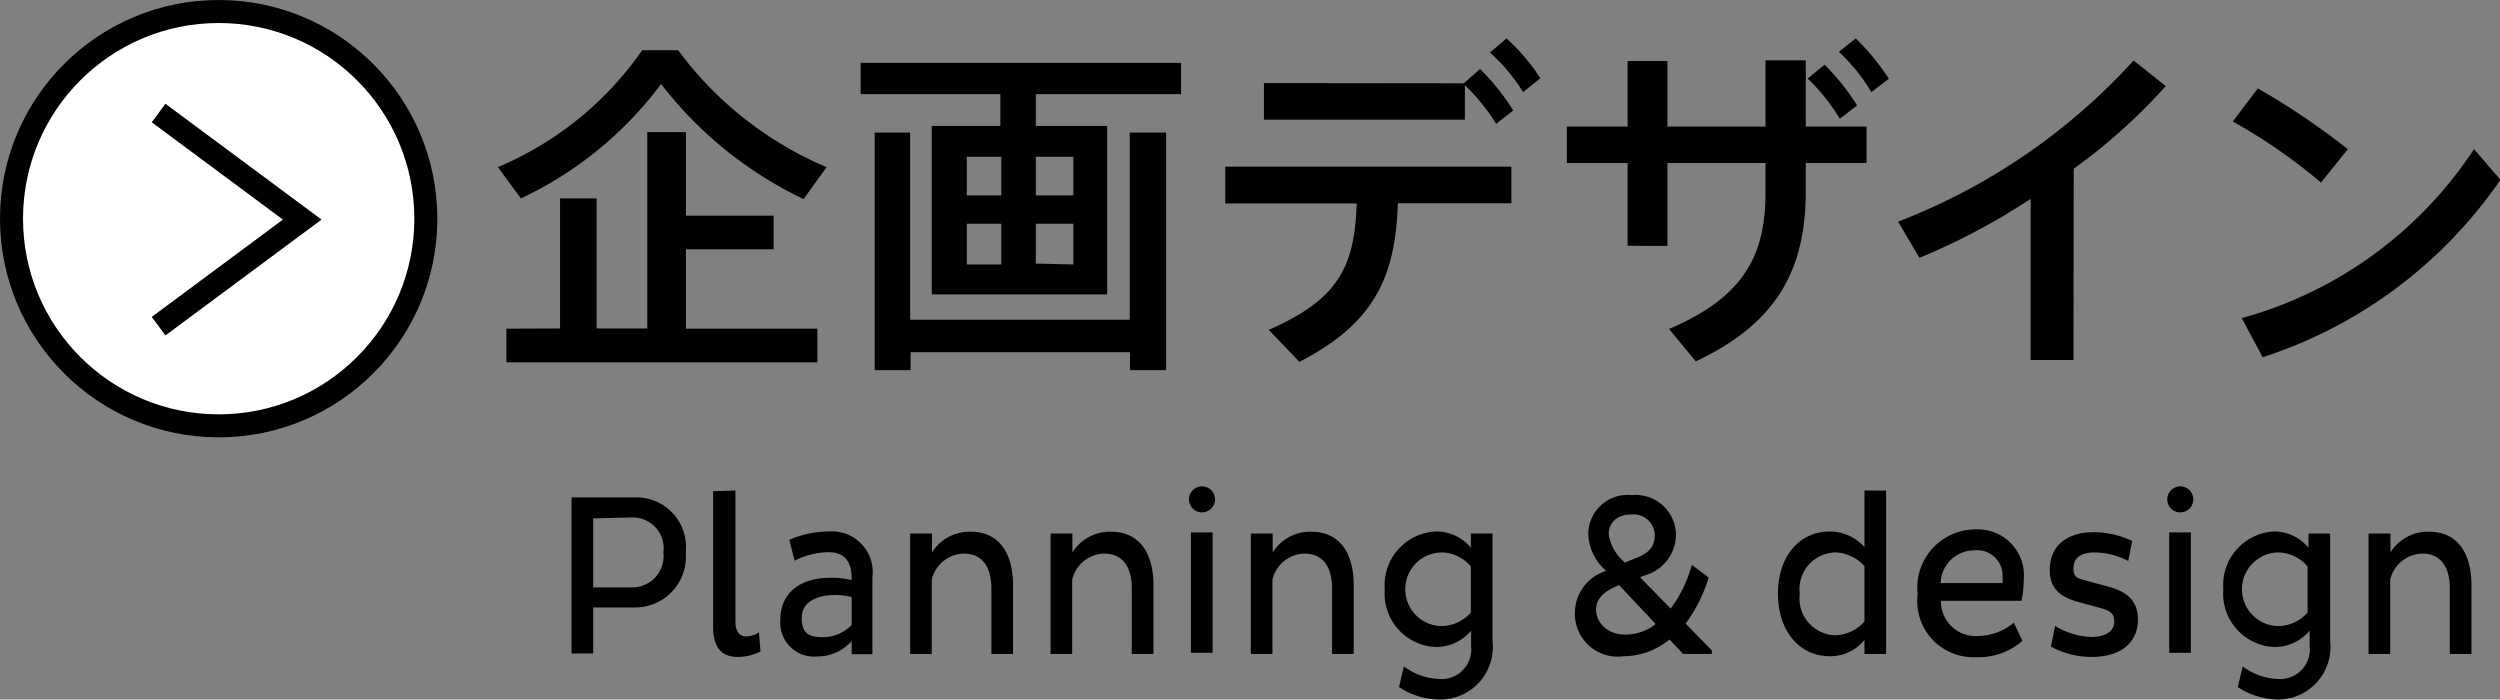 <svg xmlns="http://www.w3.org/2000/svg" viewBox="0 0 108.61 30.39"><rect x="0" y="0" width="108.61" height="30.39" fill="#808080" stroke="none"/><defs><style>.cls-1{fill:#fff;}.cls-1,.cls-2{stroke:#000;}.cls-2{fill:none;}</style></defs><title>title_subjectNumber_1</title><g id="レイヤー_2" data-name="レイヤー 2"><g id="デザイン"><path d="M24.83,21.61h2.78A2.15,2.15,0,0,1,29.79,24a2.2,2.2,0,0,1-2.18,2.39H25.77v2h-.94Zm.94.91v3h1.7A1.36,1.36,0,0,0,28.82,24a1.34,1.34,0,0,0-1.35-1.52Z"/><path d="M31.95,21.31V27c0,.44.18.65.47.65a1,1,0,0,0,.55-.18l.07.83a2.15,2.15,0,0,1-1,.24c-.64,0-1.06-.36-1.06-1.3v-5.9Z"/><path d="M34.29,23.45A4.39,4.39,0,0,1,36,23.09a1.77,1.77,0,0,1,1.9,2v3.33H37v-.57a2,2,0,0,1-1.5.67,1.47,1.47,0,0,1-1.6-1.57c0-1.25.91-1.85,2.21-1.85a4,4,0,0,1,.89.1v-.06c0-.78-.34-1.15-1-1.15a3.32,3.32,0,0,0-1.48.37Zm1.47,4.23A1.74,1.74,0,0,0,37,27.15V25.94a2.79,2.79,0,0,0-.7-.09c-.83,0-1.47.3-1.47,1S35.18,27.68,35.75,27.68Z"/><path d="M40.49,23.18V24a1.92,1.92,0,0,1,1.68-.9c1.28,0,1.84,1,1.84,2.31v3h-.94V25.56c0-.89-.37-1.51-1.2-1.51a1.47,1.47,0,0,0-1.39,1.13v3.23h-.94V23.18Z"/><path d="M46.59,23.18V24a1.92,1.92,0,0,1,1.68-.9c1.28,0,1.84,1,1.84,2.31v3h-.94V25.56c0-.89-.37-1.51-1.2-1.51a1.47,1.47,0,0,0-1.39,1.13v3.23h-.94V23.18Z"/><path d="M52.22,21.13a.56.56,0,0,1,0,1.13.56.56,0,1,1,0-1.13Zm-.48,2h.94v5.23h-.94Z"/><path d="M55.29,23.18V24a1.92,1.92,0,0,1,1.68-.9c1.28,0,1.84,1,1.84,2.31v3h-.94V25.56c0-.89-.37-1.51-1.2-1.51a1.47,1.47,0,0,0-1.39,1.13v3.23h-.94V23.18Z"/><path d="M62.4,23.09a1.92,1.92,0,0,1,1.5.71v-.62h.94v4.67a2.28,2.28,0,0,1-2.28,2.54,3.25,3.25,0,0,1-1.78-.54l.21-.9a2.73,2.73,0,0,0,1.58.55,1.29,1.29,0,0,0,1.34-1.44V27.4a2,2,0,0,1-1.5.71,2.32,2.32,0,0,1-2.25-2.5A2.33,2.33,0,0,1,62.4,23.09Zm.25,4.11a1.73,1.73,0,0,0,1.25-.59v-2A1.7,1.7,0,0,0,62.65,24a1.6,1.6,0,0,0,0,3.2Z"/><path d="M74.23,25.09a6.47,6.47,0,0,1-1,2l1.14,1.17v.15H73.12l-.59-.63a3.15,3.15,0,0,1-2,.73,1.86,1.86,0,0,1-2.11-1.92,1.92,1.92,0,0,1,1.36-1.79A2.22,2.22,0,0,1,69,23.21a1.71,1.71,0,0,1,1.89-1.7,1.75,1.75,0,0,1,1.92,1.68A1.84,1.84,0,0,1,71.44,25l-.19.08,1.33,1.36a5.61,5.61,0,0,0,.92-1.9Zm-2.32,2-1.57-1.67c-.55.23-1,.51-1,1.07s.5,1.08,1.26,1.08A2.17,2.17,0,0,0,71.91,27.13Zm-1.28-2.67.46-.18c.54-.22.8-.48.8-1a.92.92,0,0,0-1-.89c-.67,0-1,.38-1,.86A1.92,1.92,0,0,0,70.63,24.46Z"/><path d="M79.5,23.09a2,2,0,0,1,1.5.68V21.31h.94v7.1H81V27.8a1.92,1.92,0,0,1-1.5.71c-1.36,0-2.26-1.14-2.26-2.72S78.14,23.09,79.5,23.09Zm.24,4.51A1.77,1.77,0,0,0,81,27v-2.4A1.77,1.77,0,0,0,79.74,24a1.59,1.59,0,0,0-1.55,1.79A1.6,1.6,0,0,0,79.74,27.6Z"/><path d="M87.86,27.84a2.87,2.87,0,0,1-2,.71,2.44,2.44,0,0,1-2.55-2.74A2.53,2.53,0,0,1,85.82,23a2,2,0,0,1,2.1,2.18,4.29,4.29,0,0,1-.1.92h-3.5a1.51,1.51,0,0,0,1.61,1.53,2.47,2.47,0,0,0,1.56-.58ZM87,25.05a1.1,1.1,0,0,0-1.22-1.14,1.46,1.46,0,0,0-1.47,1.42H87A2.78,2.78,0,0,0,87,25.05Z"/><path d="M92.46,24.37A3.25,3.25,0,0,0,91,24c-.59,0-.92.23-.92.68s.19.44.68.58l.77.21c1,.25,1.35.72,1.35,1.46,0,1-.77,1.61-2,1.61a3.67,3.67,0,0,1-1.78-.45l.18-.9a3.17,3.17,0,0,0,1.57.48c.62,0,1-.24,1-.67s-.28-.5-.76-.63l-.74-.2c-.9-.24-1.3-.63-1.3-1.41,0-1,.68-1.64,1.92-1.64a4,4,0,0,1,1.66.38Z"/><path d="M94.72,21.13a.56.56,0,0,1,0,1.13.56.56,0,1,1,0-1.13Zm-.48,2h.94v5.23h-.94Z"/><path d="M98.79,23.09a1.92,1.92,0,0,1,1.5.71v-.62h.94v4.67A2.28,2.28,0,0,1,99,30.39a3.25,3.25,0,0,1-1.78-.54l.21-.9A2.73,2.73,0,0,0,99,29.5a1.29,1.29,0,0,0,1.34-1.44V27.4a2,2,0,0,1-1.5.71,2.32,2.32,0,0,1-2.25-2.5A2.33,2.33,0,0,1,98.79,23.09ZM99,27.2a1.73,1.73,0,0,0,1.25-.59v-2A1.7,1.7,0,0,0,99,24a1.6,1.6,0,0,0,0,3.2Z"/><path d="M103.85,23.18V24a1.92,1.92,0,0,1,1.68-.9c1.28,0,1.84,1,1.84,2.31v3h-.94V25.56c0-.89-.37-1.51-1.2-1.51a1.47,1.47,0,0,0-1.39,1.13v3.23h-.94V23.18Z"/><path d="M22.63,8.62l-1-1.36a14.44,14.44,0,0,0,6.27-5.08h1.56a15.52,15.52,0,0,0,6.45,5.08l-1,1.39a17.17,17.17,0,0,1-6.19-5A16.16,16.16,0,0,1,22.63,8.62Zm1.7,5.65V8.62h1.59v5.65h2.2V5.74H29.8V9.37h3.81v1.46H29.8v3.45h5.71v1.46H22V14.28Z"/><path d="M43.46,5.47V4.09H37.39V2.73H51.31V4.09H45V5.47h3.1v7.32H40.48V5.47Zm5.62,8.42V5.76h1.58V16.08H49.09V15.3H39.56v.78H38V5.76h1.54v8.13ZM42,8.49h1.5V6.81H42Zm0,3h1.5V9.72H42Zm4.63-3V6.81H45V8.49Zm0,3V9.72H45v1.73Z"/><path d="M56.45,15.72l-1.33-1.39c3.09-1.35,3.73-2.81,3.82-5.49H53.23V7.24H65.66V8.83H60.73C60.62,11.91,59.81,14,56.45,15.72Zm7.14-12.1L64.3,3A9.56,9.56,0,0,1,65.74,4.8L65,5.38A8.73,8.73,0,0,0,63.64,3.7V5.2H54.91V3.61Zm1.86-1.95A8.69,8.69,0,0,1,66.92,3.4L66.17,4a8,8,0,0,0-1.44-1.72Z"/><path d="M70.71,5.5V2.65h1.73V5.5H76.7V2.62h1.75V5.5h2.64V7.08H78.45V8.29c0,3.45-1.27,5.76-4.78,7.41l-1.16-1.41C75.84,12.88,76.7,11,76.7,8.37V7.08H72.44v3.6H70.71V7.08H68.07V5.5Zm8.56-2.69a10,10,0,0,1,1.41,1.77l-.75.58a8.45,8.45,0,0,0-1.4-1.75Zm1.35-1.14a10.17,10.17,0,0,1,1.44,1.75L81.3,4a8,8,0,0,0-1.41-1.75Z"/><path d="M90.08,15.64H88.22v-7a28.6,28.6,0,0,1-4.83,2.56l-.93-1.57a26.83,26.83,0,0,0,10.23-7l1.4,1.11a24.88,24.88,0,0,1-4,3.59Z"/><path d="M102,6.48l-1.17,1.45A23.71,23.71,0,0,0,97,5.28l1.09-1.44A32.53,32.53,0,0,1,102,6.48Zm5.48,0,1.15,1.33a20,20,0,0,1-10.33,7.71l-.91-1.7A17.67,17.67,0,0,0,107.46,6.51Z"/><circle class="cls-1" cx="9.5" cy="9.5" r="9"/><polyline class="cls-2" points="6.89 4.91 13.13 9.54 6.89 14.17"/></g></g></svg>